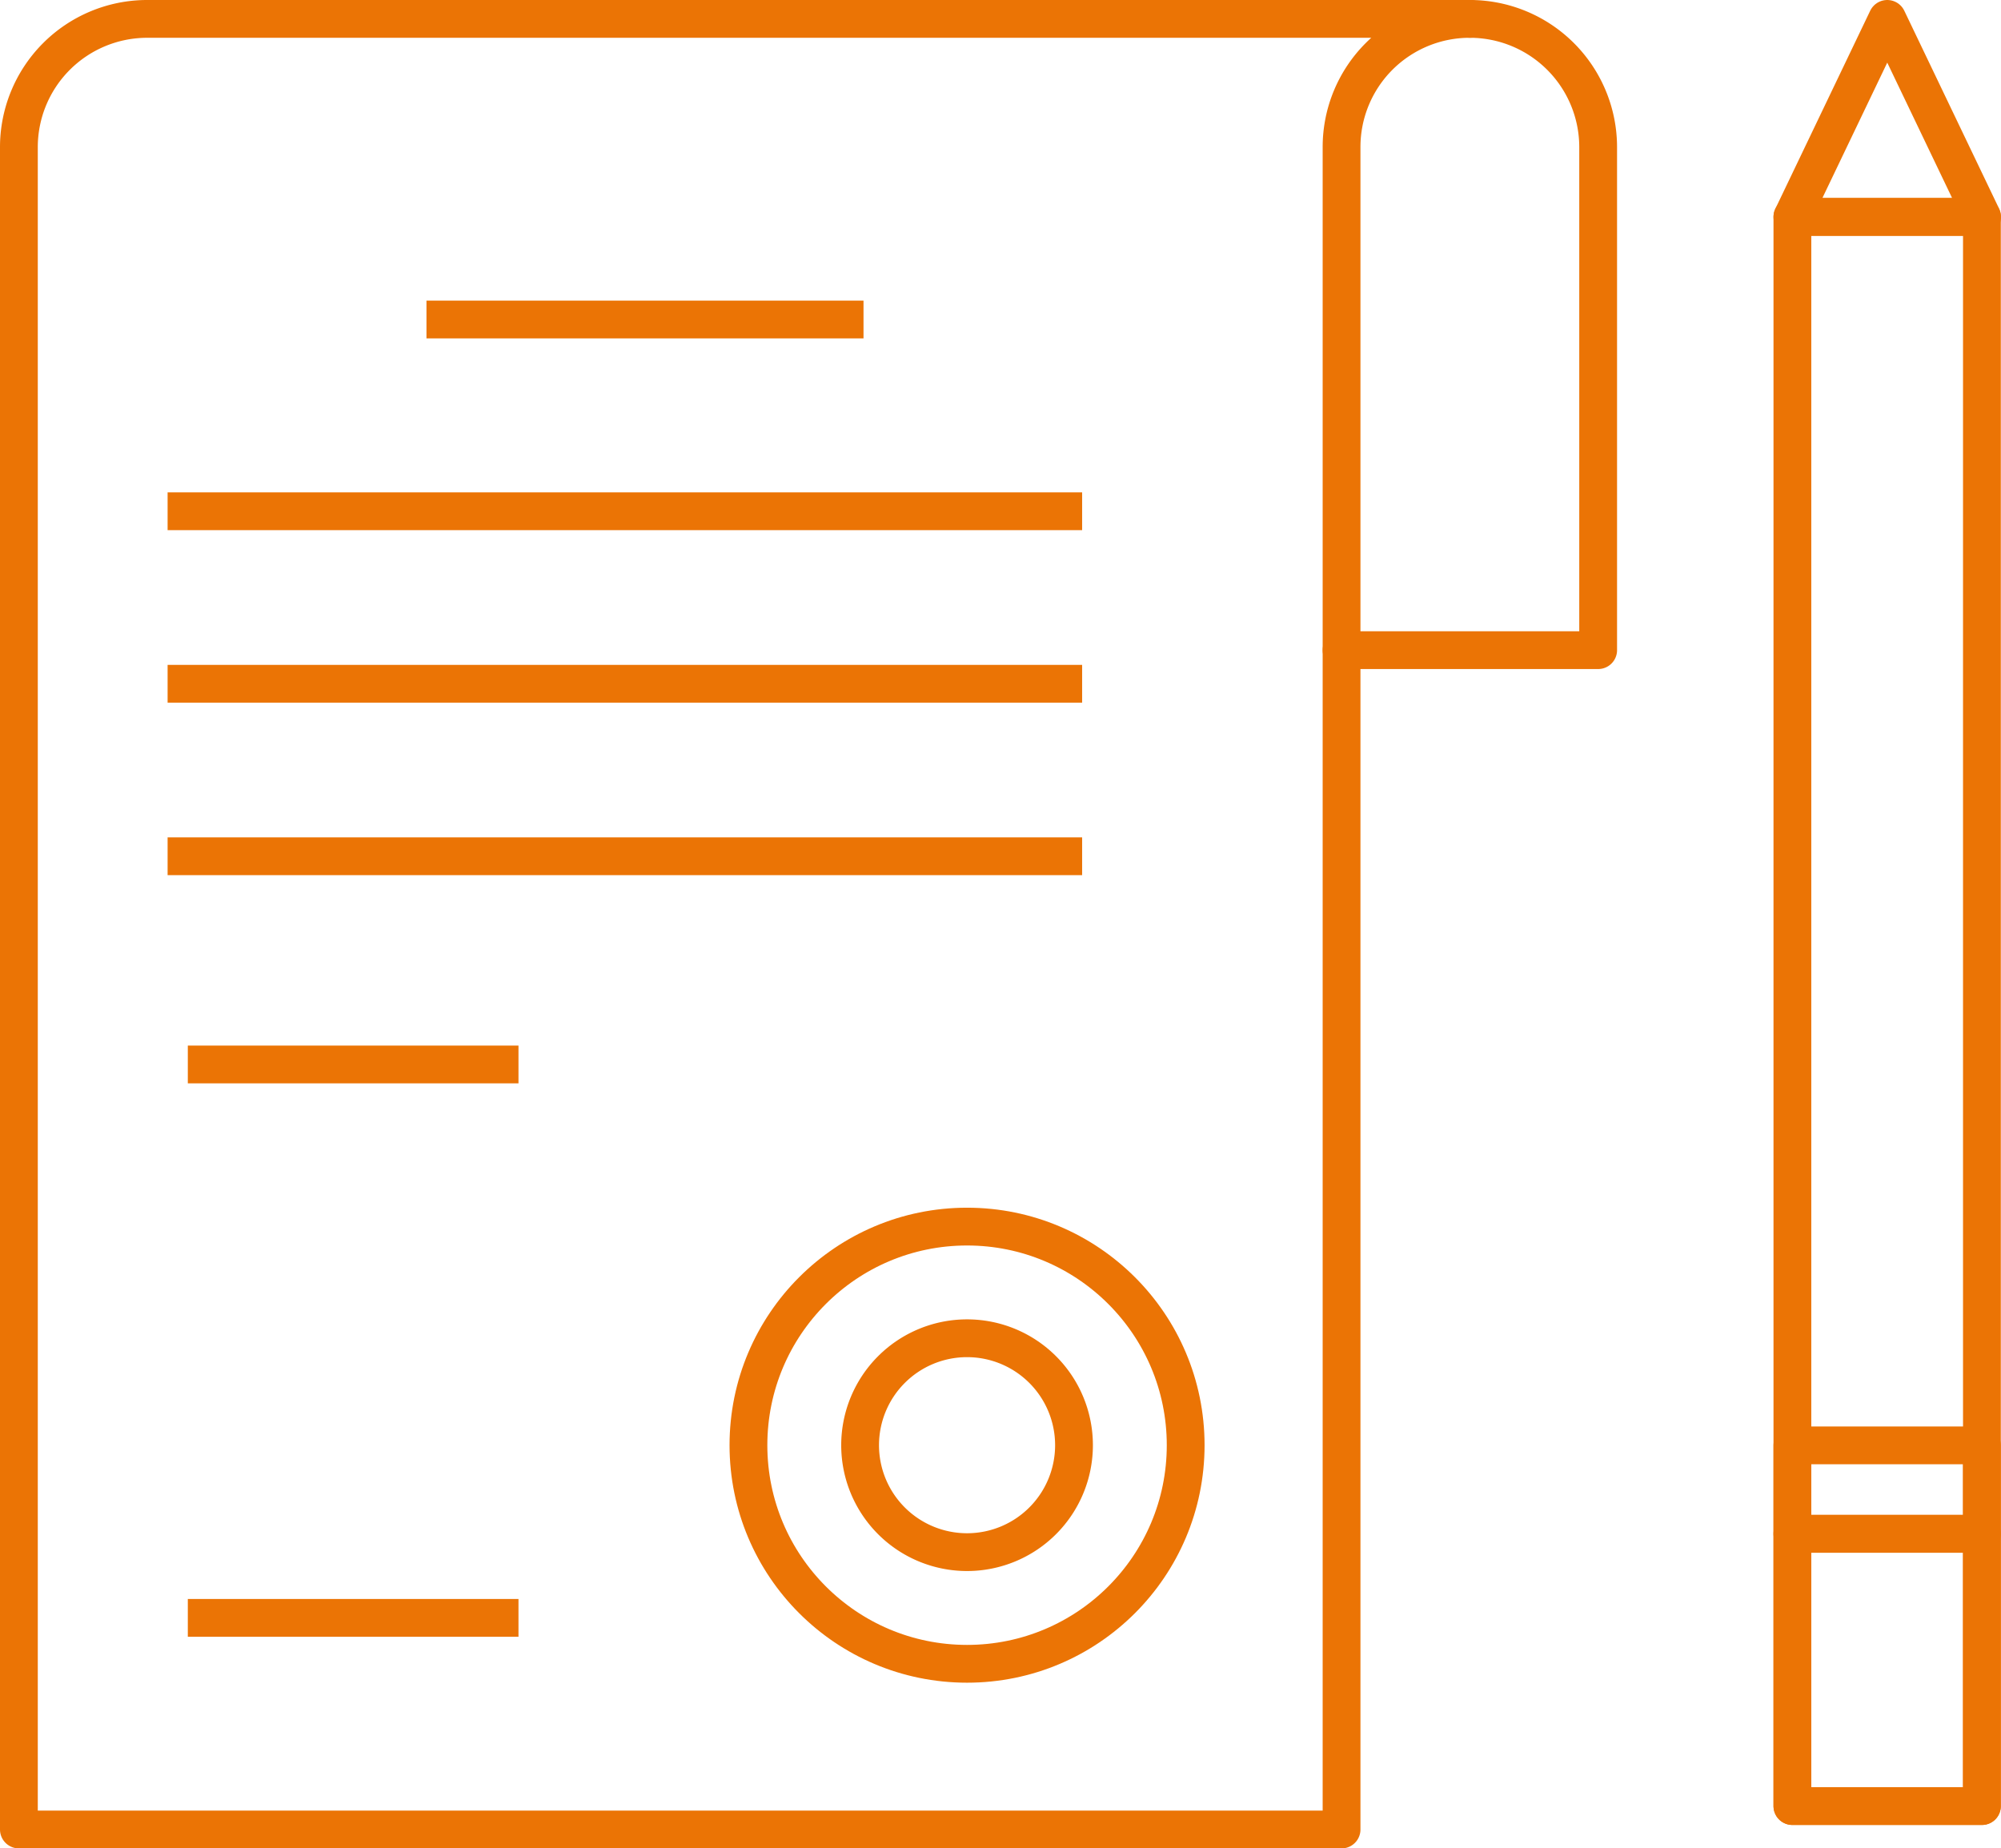 <?xml version="1.0" encoding="UTF-8"?> <svg xmlns="http://www.w3.org/2000/svg" viewBox="0 0 105.9 97.83"> <defs> <style>.cls-1,.cls-2{fill:none;stroke:#eb7405;stroke-linejoin:round;stroke-width:2px;}.cls-1{stroke-linecap:round;}</style> </defs> <g id="Слой_2" data-name="Слой 2"> <g id="Layer_1" data-name="Layer 1"> <rect class="cls-1" x="57.83" y="48.52" width="84.11" height="10.03" transform="translate(153.41 -46.35) rotate(90)"></rect> <rect class="cls-1" x="92.68" y="83.37" width="14.41" height="10.03" transform="translate(188.26 -11.5) rotate(90)"></rect> <rect class="cls-1" x="97.54" y="73.82" width="4.68" height="10.03" transform="translate(21.04 178.72) rotate(-90)"></rect> <polygon class="cls-1" points="104.9 11.48 99.88 1 94.86 11.48 104.9 11.48"></polygon> <path class="cls-1" d="M77.8,1a6.79,6.79,0,0,1,6.78,6.78V34.41H71"></path> <path class="cls-1" d="M77.8,1A6.78,6.78,0,0,0,71,7.78V96.83H1v-89A6.79,6.79,0,0,1,7.78,1Z"></path> <circle class="cls-2" cx="51.18" cy="76.49" r="11.57"></circle> <path class="cls-2" d="M56.84,76.49a5.66,5.66,0,1,1-5.66-5.66A5.66,5.66,0,0,1,56.84,76.49Z"></path> <line class="cls-2" x1="22.57" y1="16.91" x2="45.7" y2="16.91"></line> <line class="cls-2" x1="8.87" y1="27.06" x2="57.27" y2="27.06"></line> <line class="cls-2" x1="8.87" y1="36.19" x2="57.27" y2="36.19"></line> <line class="cls-2" x1="8.87" y1="45.32" x2="57.27" y2="45.32"></line> <line class="cls-2" x1="9.94" y1="56.34" x2="27.44" y2="56.34"></line> <line class="cls-2" x1="9.94" y1="85.63" x2="27.44" y2="85.63"></line> </g> </g> </svg> 